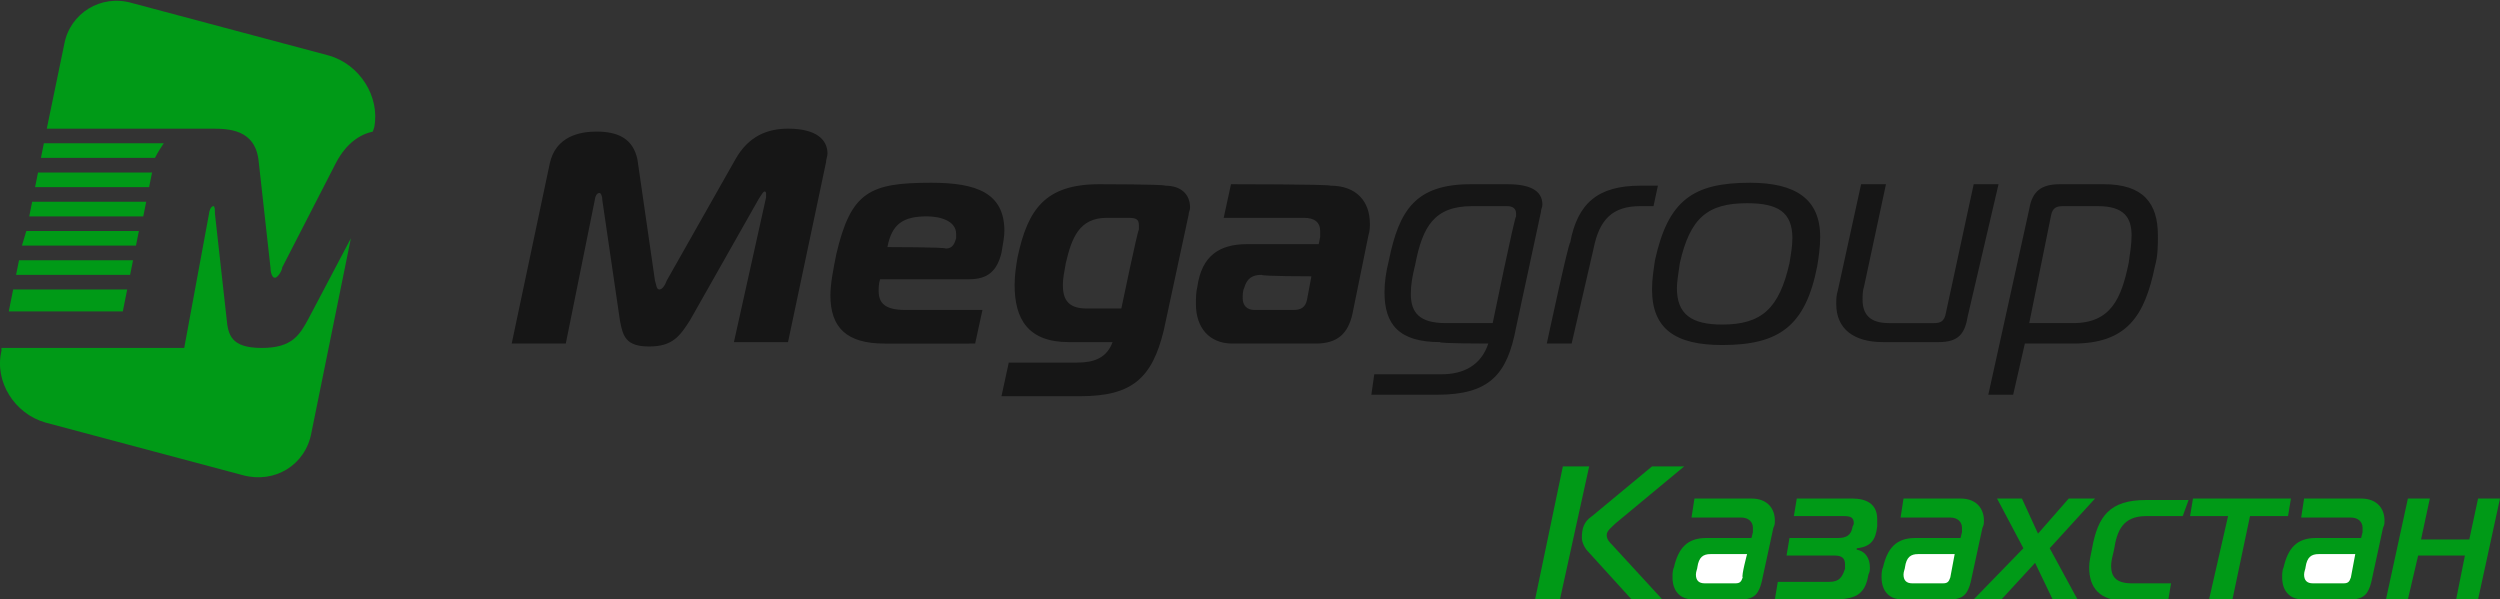 <?xml version="1.0" encoding="utf-8"?>
<!-- Generator: Adobe Illustrator 23.0.5, SVG Export Plug-In . SVG Version: 6.00 Build 0)  -->
<svg version="1.1" id="Layer_1" xmlns="http://www.w3.org/2000/svg" xmlns:xlink="http://www.w3.org/1999/xlink" x="0px" y="0px"
	 viewBox="0 0 171 41" style="enable-background:new 0 0 171 41;" xml:space="preserve">
<rect x="0" y="0" width="171" height="41" fill="#333333" stroke="none"/>
<style type="text/css">
	.st0{fill-rule:evenodd;clip-rule:evenodd;fill:#161616;}
	.st1{fill-rule:evenodd;clip-rule:evenodd;fill:#009A17;}
	.st2{fill-rule:evenodd;clip-rule:evenodd;fill:#FFFFFF;}
</style>
<g>
	<path class="st0" d="M51.9,13.6c0.2-0.3,0.3-0.5,0.4-0.5c0.1,0,0.1,0.1,0.1,0.2c0,0.1,0,0.1,0,0.2l-2.2,9.9h3.7l2.6-12.3
		c0-0.2,0.1-0.4,0.1-0.6c0-0.9-0.7-1.7-2.7-1.7c-1.4,0-2.7,0.5-3.6,2.1l-4.7,8.3c-0.1,0.3-0.3,0.6-0.5,0.6c-0.2,0-0.2-0.3-0.3-0.6
		l-1.2-8.3C43.3,9.5,42.3,9,40.8,9c-1.1,0-2.8,0.3-3.2,2.2L35,23.5h3.7l2-9.9c0-0.1,0.1-0.4,0.3-0.4c0.1,0,0.2,0.2,0.2,0.5l1.2,8.2
		c0.2,1.1,0.4,1.8,2,1.8c1.6,0,2.1-0.7,2.8-1.8L51.9,13.6z M66.7,23.5l0.5-2.3h-5.3c-1.4,0-1.8-0.5-1.8-1.3c0-0.2,0-0.5,0.1-0.8h6.1
		c1.3,0,1.9-0.6,2.2-1.8c0.1-0.6,0.2-1.1,0.2-1.5c0-2.6-1.9-3.3-5-3.3c-4.2,0-5.5,0.6-6.5,4.9c-0.2,1-0.4,2-0.4,2.8
		c0,2.2,1.1,3.3,3.7,3.3C60.6,23.5,66.7,23.5,66.7,23.5z M60.7,16.9c0.3-1.6,1.1-2.1,2.7-2.1c0.9,0,2,0.3,2,1.2c0,0.1,0,0.2,0,0.3
		c-0.1,0.3-0.2,0.7-0.7,0.7C64.6,16.9,60.7,16.9,60.7,16.9z M75.2,12.6c-3.7,0-4.9,1.7-5.6,5c-0.1,0.6-0.2,1.2-0.2,1.9
		c0,2.3,0.9,3.9,3.7,3.9h3c-0.4,1.1-1.3,1.4-2.4,1.4H69l-0.5,2.3h5.4c3.5,0,4.9-1.2,5.7-4.5l1.7-7.9c0-0.2,0.1-0.3,0.1-0.5
		c0-0.9-0.6-1.5-1.7-1.5C79.6,12.6,75.2,12.6,75.2,12.6z M76.7,21.1h-2.4c-1.3,0-1.6-0.7-1.6-1.6c0-0.5,0.1-0.9,0.2-1.5
		c0.4-1.7,0.9-3.1,2.8-3.1h1.5c0.5,0,0.7,0.1,0.7,0.5c0,0.1,0,0.2,0,0.3C77.8,15.8,76.7,21.1,76.7,21.1z M84.2,12.6l-0.5,2.3h5.5
		c0.7,0,1.1,0.3,1.1,0.9c0,0.1,0,0.2,0,0.4l-0.1,0.5h-4.9c-1.9,0-3.1,0.8-3.4,2.9c-0.1,0.4-0.1,0.8-0.1,1.2c0,1.6,0.9,2.7,2.5,2.7
		h5.7c1.5,0,2.2-0.7,2.5-2l1.1-5.4c0.1-0.3,0.1-0.6,0.1-0.8c0-1.5-0.9-2.6-2.7-2.6C90.9,12.6,84.2,12.6,84.2,12.6z M89.7,18.9
		l-0.3,1.6c-0.1,0.5-0.4,0.7-0.9,0.7h-2.7c-0.5,0-0.8-0.3-0.8-0.8c0-0.2,0-0.5,0.1-0.7c0.2-0.7,0.6-0.9,1.2-0.9
		C86.3,18.9,89.7,18.9,89.7,18.9z M101.8,23.5c-0.5,1.5-1.7,2.1-3.2,2.1H94L93.8,27h4.5c3.6,0,4.8-1.4,5.4-4.6l1.7-7.9
		c0-0.2,0.1-0.3,0.1-0.5c0-1-0.9-1.4-2.4-1.4h-2.5c-3.8,0-4.9,1.8-5.6,5.2c-0.2,0.8-0.3,1.5-0.3,2.2c0,2.2,1,3.4,3.8,3.4
		C98.4,23.5,101.8,23.5,101.8,23.5z M102.1,22.1h-3.2c-1.8,0-2.4-0.7-2.4-2c0-0.6,0.1-1.2,0.3-2c0.5-2.6,1.3-4,3.9-4h2.4
		c0.4,0,0.6,0.2,0.6,0.5c0,0.1,0,0.2,0,0.2C103.6,14.8,102.1,22.1,102.1,22.1z M105.8,23.5h1.7L109,17c0.4-2,1.3-2.9,3.2-2.9h0.9
		l0.3-1.4h-1.2c-2.9,0-4.3,1.2-4.8,3.9C107.3,16.5,105.8,23.5,105.8,23.5z M119.7,12.5c-3.9,0-5.6,1.2-6.5,5.3
		c-0.1,0.7-0.2,1.3-0.2,2c0,2.7,1.6,3.8,4.8,3.8c3.9,0,5.7-1.3,6.5-5.4c0.1-0.6,0.2-1.3,0.2-2C124.5,13.6,122.8,12.5,119.7,12.5z
		 M114.9,18c0.7-3.1,1.9-4.1,4.6-4.1c2.1,0,3.1,0.6,3.1,2.4c0,0.5-0.1,1.1-0.2,1.7c-0.7,3.1-1.9,4.2-4.6,4.2c-2.1,0-3.1-0.7-3.1-2.5
		C114.7,19.3,114.8,18.7,114.9,18z M136.7,12.6H135l-1.9,8.8c-0.1,0.6-0.4,0.7-0.8,0.7h-3.1c-1.3,0-1.8-0.6-1.8-1.6
		c0-0.3,0-0.6,0.1-0.9l1.5-7h-1.7l-1.6,7.3c-0.1,0.3-0.1,0.6-0.1,0.9c0,1.7,1.2,2.6,3.2,2.6h3.8c1.4,0,1.8-0.6,2-1.8L136.7,12.6
		L136.7,12.6z M138.5,23.5h3.3c3.7,0,4.9-1.9,5.6-5.3c0.2-0.7,0.2-1.4,0.2-2.1c0-2.2-1-3.5-3.7-3.5h-3c-1.3,0-1.9,0.5-2.1,1.7
		L136,27h1.7L138.5,23.5L138.5,23.5z M140.3,14.7c0.1-0.5,0.4-0.6,0.8-0.6h2.4c1.8,0,2.3,0.8,2.3,2c0,0.6-0.1,1.2-0.2,1.9
		c-0.5,2.4-1.2,4.1-3.8,4.1h-3L140.3,14.7L140.3,14.7z"/>
</g>
<polygon class="st1" points="0.6,21.3 0.9,19.8 8.7,19.8 8.4,21.3 "/>
<path class="st1" d="M0.1,23.8h9.7v0h2.8l1.7-9.2c0-0.1,0.1-0.5,0.3-0.5c0.1,0,0.1,0.3,0.1,0.5l0.8,7.2c0.1,1.1,0.3,2,2.4,2
	s2.6-0.9,3.2-2l2.9-5.5l-2.7,13.3c-0.4,2.2-2.5,3.5-4.7,2.9L3.1,28.9C1,28.3-0.4,26.1,0.1,24C0.1,24,0.1,23.8,0.1,23.8z"/>
<polygon class="st1" points="1.1,18.8 1.3,17.8 9.1,17.8 8.9,18.8 "/>
<polygon class="st1" points="1.5,16.8 1.8,15.8 9.5,15.8 9.3,16.8 "/>
<polygon class="st1" points="2,14.8 2.2,13.8 10,13.8 9.8,14.8 "/>
<polygon class="st1" points="2.4,12.8 2.6,11.8 10.4,11.8 10.2,12.8 "/>
<path class="st1" d="M2.8,10.8l0.2-1h8.2c-0.2,0.3-0.4,0.6-0.6,1H2.8z"/>
<path class="st1" d="M3.2,8.8l1.2-5.8C4.8,0.9,6.9-0.4,9,0.2l13.5,3.6c2.1,0.6,3.5,2.8,3.1,4.9L25.5,9c-0.9,0.2-1.8,0.8-2.5,2.1
	l-3.7,7.2C19.3,18.5,19,19,18.8,19s-0.3-0.4-0.3-0.7l-0.8-7.2c-0.2-2.3-2.1-2.3-3.3-2.3v0H3.2z"/>
<path class="st1" d="M113.7,41h-2.1l-3-3.3c-0.2-0.2-0.4-0.6-0.4-0.9c0-0.6,0.1-1.1,0.7-1.5l4.1-3.4h2.2l-4.7,3.9
	c-0.3,0.3-0.6,0.5-0.6,0.8c0,0.3,0.2,0.5,0.4,0.7L113.7,41z"/>
<polygon class="st1" points="105,41 106.9,31.9 108.7,31.9 106.7,41 "/>
<path class="st1" d="M115.9,34.1h3.9c1.1,0,1.6,0.7,1.6,1.5c0,0.2,0,0.3-0.1,0.5l-0.8,3.7c-0.2,0.8-0.5,1.2-1.4,1.2h-3.3
	c-0.9,0-1.4-0.6-1.4-1.5c0-0.2,0-0.5,0.1-0.7c0.3-1.3,0.9-2,2.2-2h3.1l0.1-0.4c0-0.1,0-0.2,0-0.3c0-0.4-0.3-0.7-0.8-0.7h-3.4
	L115.9,34.1z"/>
<path class="st2" d="M119.5,37.9h-2.5c-0.5,0-0.8,0.2-0.9,0.9c0,0.1-0.1,0.3-0.1,0.5c0,0.4,0.2,0.6,0.6,0.6h2.1
	c0.3,0,0.4-0.1,0.5-0.4C119.1,39.4,119.5,37.9,119.5,37.9z"/>
<path class="st1" d="M125.5,41h-4.1l0.2-1.2h3.5c0.7,0,0.9-0.3,1.1-0.9c0-0.1,0-0.2,0-0.3c0-0.4-0.2-0.6-0.7-0.6h-3.3l0.2-1.2h3.3
	c0.6,0,0.9-0.2,1-0.7c0-0.1,0.1-0.2,0.1-0.3c0-0.4-0.2-0.5-0.7-0.5h-3.4l0.2-1.2h3.8c1,0,1.7,0.4,1.7,1.4c0,0.1,0,0.3,0,0.5
	c-0.1,0.9-0.4,1.4-1.4,1.5l0,0.1c0.6,0.1,0.9,0.6,0.9,1.2c0,0.2,0,0.3-0.1,0.5C127.6,40.5,127.1,41,125.5,41L125.5,41z"/>
<path class="st1" d="M130.2,34.1h3.9c1.1,0,1.6,0.7,1.6,1.5c0,0.2,0,0.3-0.1,0.5l-0.8,3.7c-0.2,0.8-0.5,1.2-1.4,1.2h-3.3
	c-0.9,0-1.4-0.6-1.4-1.5c0-0.2,0-0.5,0.1-0.7c0.3-1.3,0.9-2,2.2-2h3.1l0.1-0.4c0-0.1,0-0.2,0-0.3c0-0.4-0.3-0.7-0.8-0.7H130
	L130.2,34.1L130.2,34.1z"/>
<path class="st2" d="M133.7,37.9h-2.5c-0.5,0-0.8,0.2-0.9,0.9c0,0.1-0.1,0.3-0.1,0.5c0,0.4,0.2,0.6,0.6,0.6h2.1
	c0.3,0,0.4-0.1,0.5-0.4L133.7,37.9z"/>
<polygon class="st1" points="142.1,41 140.4,41 139.2,38.5 136.9,41 135,41 138.4,37.5 136.6,34.1 138.3,34.1 139.4,36.5 
	141.5,34.1 143.3,34.1 140.2,37.5 142.1,41 "/>
<path class="st1" d="M149.3,35.3h-2.5c-1.6,0-2,1-2.2,2.3c-0.1,0.4-0.2,0.8-0.2,1.1c0,0.7,0.3,1.2,1.4,1.2h2.7l-0.2,1.2h-2.9
	c-1.8,0-2.5-0.9-2.5-2.3c0-0.4,0.1-0.8,0.2-1.3c0.4-2.2,1.2-3.3,3.7-3.3h2.9L149.3,35.3z"/>
<polygon class="st1" points="152.7,41 151.1,41 152.4,35.3 149.8,35.3 150,34.1 156.7,34.1 156.5,35.3 153.9,35.3 152.7,41 "/>
<path class="st1" d="M157.6,34.1h3.9c1.1,0,1.6,0.7,1.6,1.5c0,0.2,0,0.3-0.1,0.5l-0.8,3.7c-0.2,0.8-0.5,1.2-1.4,1.2h-3.3
	c-0.9,0-1.4-0.6-1.4-1.5c0-0.2,0-0.5,0.1-0.7c0.3-1.3,0.9-2,2.2-2h3.1l0.1-0.4c0-0.1,0-0.2,0-0.3c0-0.4-0.3-0.7-0.8-0.7h-3.4
	L157.6,34.1L157.6,34.1z"/>
<path class="st2" d="M161.1,37.9h-2.5c-0.5,0-0.8,0.2-0.9,0.9c0,0.1-0.1,0.3-0.1,0.5c0,0.4,0.2,0.6,0.6,0.6h2.1
	c0.3,0,0.4-0.1,0.5-0.4L161.1,37.9z"/>
<polygon class="st1" points="169.5,41 168,41 168.6,38 165.4,38 164.7,41 163.2,41 164.7,34.1 166.2,34.1 165.6,36.9 168.9,36.9 
	169.5,34.1 171,34.1 169.5,41 "/>
</svg>
